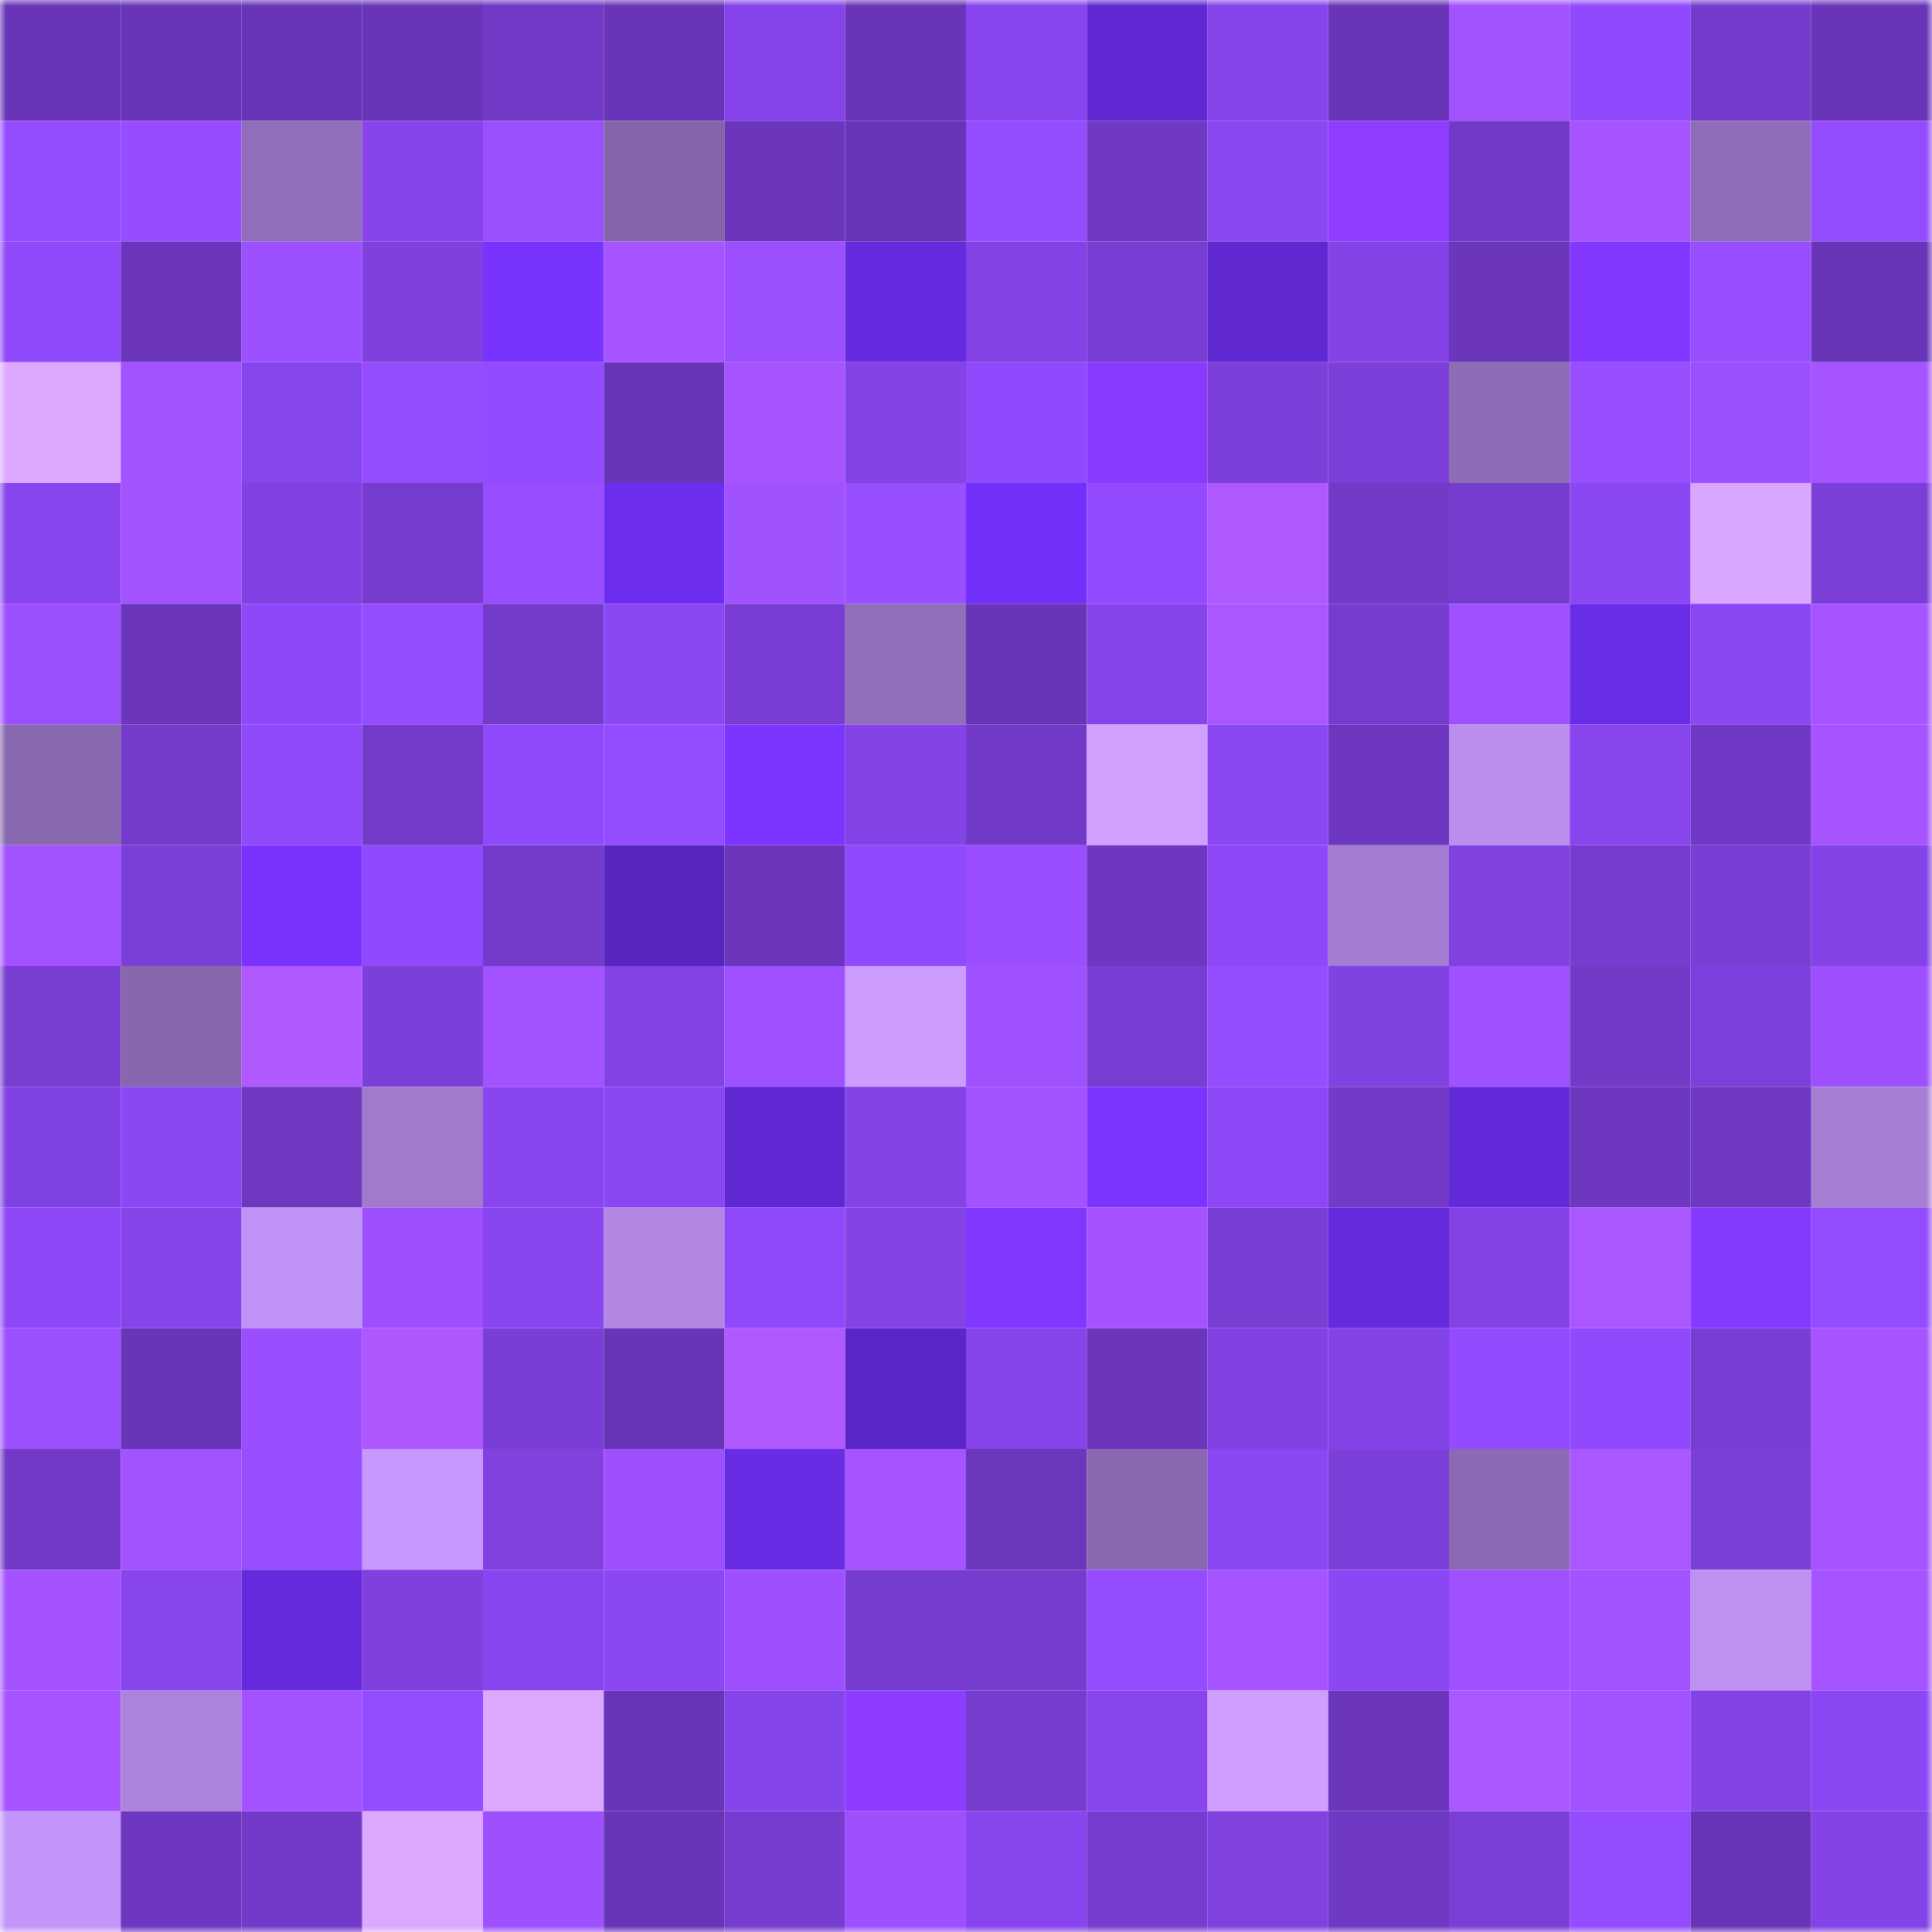 <svg viewBox="0 0 160 160" fill="none" role="img" xmlns="http://www.w3.org/2000/svg" width="240" height="240" name="linea%2Cgragory.linea.eth"><mask id="1219318512" mask-type="alpha" maskUnits="userSpaceOnUse" x="0" y="0" width="160" height="160"><rect width="160" height="160" fill="#FFFFFF"></rect></mask><g mask="url(#1219318512)"><rect x="0" y="0" width="10" height="10" fill="#6935b8"></rect><rect x="10" y="0" width="10" height="10" fill="#6935b8"></rect><rect x="20" y="0" width="10" height="10" fill="#6935b8"></rect><rect x="30" y="0" width="10" height="10" fill="#6935b8"></rect><rect x="40" y="0" width="10" height="10" fill="#7139c6"></rect><rect x="50" y="0" width="10" height="10" fill="#6935b8"></rect><rect x="60" y="0" width="10" height="10" fill="#8543e9"></rect><rect x="70" y="0" width="10" height="10" fill="#6935b8"></rect><rect x="80" y="0" width="10" height="10" fill="#8845ef"></rect><rect x="90" y="0" width="10" height="10" fill="#6029d3"></rect><rect x="100" y="0" width="10" height="10" fill="#8644ea"></rect><rect x="110" y="0" width="10" height="10" fill="#6935b8"></rect><rect x="120" y="0" width="10" height="10" fill="#a252ff"></rect><rect x="130" y="0" width="10" height="10" fill="#9149fd"></rect><rect x="140" y="0" width="10" height="10" fill="#753bcd"></rect><rect x="150" y="0" width="10" height="10" fill="#6935b8"></rect><rect x="0" y="10" width="10" height="10" fill="#954cff"></rect><rect x="10" y="10" width="10" height="10" fill="#974dff"></rect><rect x="20" y="10" width="10" height="10" fill="#916eb9"></rect><rect x="30" y="10" width="10" height="10" fill="#8644ea"></rect><rect x="40" y="10" width="10" height="10" fill="#9c4fff"></rect><rect x="50" y="10" width="10" height="10" fill="#8565aa"></rect><rect x="60" y="10" width="10" height="10" fill="#6b36bc"></rect><rect x="70" y="10" width="10" height="10" fill="#6935b8"></rect><rect x="80" y="10" width="10" height="10" fill="#964cff"></rect><rect x="90" y="10" width="10" height="10" fill="#7039c3"></rect><rect x="100" y="10" width="10" height="10" fill="#8a46f1"></rect><rect x="110" y="10" width="10" height="10" fill="#8f3dff"></rect><rect x="120" y="10" width="10" height="10" fill="#7139c6"></rect><rect x="130" y="10" width="10" height="10" fill="#a654ff"></rect><rect x="140" y="10" width="10" height="10" fill="#906db8"></rect><rect x="150" y="10" width="10" height="10" fill="#954cff"></rect><rect x="0" y="20" width="10" height="10" fill="#8f48fa"></rect><rect x="10" y="20" width="10" height="10" fill="#6b36bc"></rect><rect x="20" y="20" width="10" height="10" fill="#9d50ff"></rect><rect x="30" y="20" width="10" height="10" fill="#7f40de"></rect><rect x="40" y="20" width="10" height="10" fill="#7833ff"></rect><rect x="50" y="20" width="10" height="10" fill="#a654ff"></rect><rect x="60" y="20" width="10" height="10" fill="#9c4fff"></rect><rect x="70" y="20" width="10" height="10" fill="#662bdf"></rect><rect x="80" y="20" width="10" height="10" fill="#8342e5"></rect><rect x="90" y="20" width="10" height="10" fill="#783dd3"></rect><rect x="100" y="20" width="10" height="10" fill="#5f28d1"></rect><rect x="110" y="20" width="10" height="10" fill="#8343e6"></rect><rect x="120" y="20" width="10" height="10" fill="#6b36bb"></rect><rect x="130" y="20" width="10" height="10" fill="#8337ff"></rect><rect x="140" y="20" width="10" height="10" fill="#984dff"></rect><rect x="150" y="20" width="10" height="10" fill="#6935b8"></rect><rect x="0" y="30" width="10" height="10" fill="#dda9ff"></rect><rect x="10" y="30" width="10" height="10" fill="#a252ff"></rect><rect x="20" y="30" width="10" height="10" fill="#8745ed"></rect><rect x="30" y="30" width="10" height="10" fill="#954cff"></rect><rect x="40" y="30" width="10" height="10" fill="#944bff"></rect><rect x="50" y="30" width="10" height="10" fill="#6935b8"></rect><rect x="60" y="30" width="10" height="10" fill="#a554ff"></rect><rect x="70" y="30" width="10" height="10" fill="#8343e6"></rect><rect x="80" y="30" width="10" height="10" fill="#9149fd"></rect><rect x="90" y="30" width="10" height="10" fill="#8a3aff"></rect><rect x="100" y="30" width="10" height="10" fill="#7c3fda"></rect><rect x="110" y="30" width="10" height="10" fill="#7d3fda"></rect><rect x="120" y="30" width="10" height="10" fill="#8e6db7"></rect><rect x="130" y="30" width="10" height="10" fill="#994eff"></rect><rect x="140" y="30" width="10" height="10" fill="#9b4fff"></rect><rect x="150" y="30" width="10" height="10" fill="#a654ff"></rect><rect x="0" y="40" width="10" height="10" fill="#8845ef"></rect><rect x="10" y="40" width="10" height="10" fill="#a252ff"></rect><rect x="20" y="40" width="10" height="10" fill="#8141e2"></rect><rect x="30" y="40" width="10" height="10" fill="#763ccf"></rect><rect x="40" y="40" width="10" height="10" fill="#984dff"></rect><rect x="50" y="40" width="10" height="10" fill="#6d2eef"></rect><rect x="60" y="40" width="10" height="10" fill="#a152ff"></rect><rect x="70" y="40" width="10" height="10" fill="#994eff"></rect><rect x="80" y="40" width="10" height="10" fill="#7230fa"></rect><rect x="90" y="40" width="10" height="10" fill="#934aff"></rect><rect x="100" y="40" width="10" height="10" fill="#ae58ff"></rect><rect x="110" y="40" width="10" height="10" fill="#723ac7"></rect><rect x="120" y="40" width="10" height="10" fill="#753ccd"></rect><rect x="130" y="40" width="10" height="10" fill="#8c47f5"></rect><rect x="140" y="40" width="10" height="10" fill="#d9a6ff"></rect><rect x="150" y="40" width="10" height="10" fill="#7b3ed6"></rect><rect x="0" y="50" width="10" height="10" fill="#9c4fff"></rect><rect x="10" y="50" width="10" height="10" fill="#6b36bc"></rect><rect x="20" y="50" width="10" height="10" fill="#8e48f9"></rect><rect x="30" y="50" width="10" height="10" fill="#954cff"></rect><rect x="40" y="50" width="10" height="10" fill="#743bca"></rect><rect x="50" y="50" width="10" height="10" fill="#8c47f5"></rect><rect x="60" y="50" width="10" height="10" fill="#793dd4"></rect><rect x="70" y="50" width="10" height="10" fill="#906eb8"></rect><rect x="80" y="50" width="10" height="10" fill="#6935b8"></rect><rect x="90" y="50" width="10" height="10" fill="#8644ea"></rect><rect x="100" y="50" width="10" height="10" fill="#ab57ff"></rect><rect x="110" y="50" width="10" height="10" fill="#763ccf"></rect><rect x="120" y="50" width="10" height="10" fill="#9f50ff"></rect><rect x="130" y="50" width="10" height="10" fill="#692ce7"></rect><rect x="140" y="50" width="10" height="10" fill="#8b46f3"></rect><rect x="150" y="50" width="10" height="10" fill="#a654ff"></rect><rect x="0" y="60" width="10" height="10" fill="#8868ae"></rect><rect x="10" y="60" width="10" height="10" fill="#743bcb"></rect><rect x="20" y="60" width="10" height="10" fill="#8f49fb"></rect><rect x="30" y="60" width="10" height="10" fill="#743bcb"></rect><rect x="40" y="60" width="10" height="10" fill="#8f49fb"></rect><rect x="50" y="60" width="10" height="10" fill="#954cff"></rect><rect x="60" y="60" width="10" height="10" fill="#7c34ff"></rect><rect x="70" y="60" width="10" height="10" fill="#8343e6"></rect><rect x="80" y="60" width="10" height="10" fill="#723ac8"></rect><rect x="90" y="60" width="10" height="10" fill="#d2a1ff"></rect><rect x="100" y="60" width="10" height="10" fill="#8b47f3"></rect><rect x="110" y="60" width="10" height="10" fill="#6d37bf"></rect><rect x="120" y="60" width="10" height="10" fill="#ba8dee"></rect><rect x="130" y="60" width="10" height="10" fill="#8845ee"></rect><rect x="140" y="60" width="10" height="10" fill="#7039c5"></rect><rect x="150" y="60" width="10" height="10" fill="#a654ff"></rect><rect x="0" y="70" width="10" height="10" fill="#a252ff"></rect><rect x="10" y="70" width="10" height="10" fill="#7b3ed6"></rect><rect x="20" y="70" width="10" height="10" fill="#7a33ff"></rect><rect x="30" y="70" width="10" height="10" fill="#9149fd"></rect><rect x="40" y="70" width="10" height="10" fill="#743bcb"></rect><rect x="50" y="70" width="10" height="10" fill="#5725bf"></rect><rect x="60" y="70" width="10" height="10" fill="#6b36bb"></rect><rect x="70" y="70" width="10" height="10" fill="#9149fd"></rect><rect x="80" y="70" width="10" height="10" fill="#9a4eff"></rect><rect x="90" y="70" width="10" height="10" fill="#6d37bf"></rect><rect x="100" y="70" width="10" height="10" fill="#8e48f8"></rect><rect x="110" y="70" width="10" height="10" fill="#a37dd1"></rect><rect x="120" y="70" width="10" height="10" fill="#8041e0"></rect><rect x="130" y="70" width="10" height="10" fill="#763ccf"></rect><rect x="140" y="70" width="10" height="10" fill="#7a3ed5"></rect><rect x="150" y="70" width="10" height="10" fill="#8343e6"></rect><rect x="0" y="80" width="10" height="10" fill="#783dd1"></rect><rect x="10" y="80" width="10" height="10" fill="#8867ae"></rect><rect x="20" y="80" width="10" height="10" fill="#af59ff"></rect><rect x="30" y="80" width="10" height="10" fill="#7d3fda"></rect><rect x="40" y="80" width="10" height="10" fill="#a252ff"></rect><rect x="50" y="80" width="10" height="10" fill="#8343e6"></rect><rect x="60" y="80" width="10" height="10" fill="#9f51ff"></rect><rect x="70" y="80" width="10" height="10" fill="#cd9cff"></rect><rect x="80" y="80" width="10" height="10" fill="#9f50ff"></rect><rect x="90" y="80" width="10" height="10" fill="#783dd3"></rect><rect x="100" y="80" width="10" height="10" fill="#964cff"></rect><rect x="110" y="80" width="10" height="10" fill="#8142e2"></rect><rect x="120" y="80" width="10" height="10" fill="#9f51ff"></rect><rect x="130" y="80" width="10" height="10" fill="#723ac7"></rect><rect x="140" y="80" width="10" height="10" fill="#7e40dd"></rect><rect x="150" y="80" width="10" height="10" fill="#9e50ff"></rect><rect x="0" y="90" width="10" height="10" fill="#8142e3"></rect><rect x="10" y="90" width="10" height="10" fill="#8c47f5"></rect><rect x="20" y="90" width="10" height="10" fill="#6e38c1"></rect><rect x="30" y="90" width="10" height="10" fill="#a17ace"></rect><rect x="40" y="90" width="10" height="10" fill="#8946f0"></rect><rect x="50" y="90" width="10" height="10" fill="#8c47f5"></rect><rect x="60" y="90" width="10" height="10" fill="#5f28d2"></rect><rect x="70" y="90" width="10" height="10" fill="#8343e6"></rect><rect x="80" y="90" width="10" height="10" fill="#a352ff"></rect><rect x="90" y="90" width="10" height="10" fill="#7b34ff"></rect><rect x="100" y="90" width="10" height="10" fill="#8d47f7"></rect><rect x="110" y="90" width="10" height="10" fill="#723ac7"></rect><rect x="120" y="90" width="10" height="10" fill="#632ad9"></rect><rect x="130" y="90" width="10" height="10" fill="#6d37bf"></rect><rect x="140" y="90" width="10" height="10" fill="#6f38c2"></rect><rect x="150" y="90" width="10" height="10" fill="#a67fd5"></rect><rect x="0" y="100" width="10" height="10" fill="#8e48f8"></rect><rect x="10" y="100" width="10" height="10" fill="#8644ea"></rect><rect x="20" y="100" width="10" height="10" fill="#bf92f5"></rect><rect x="30" y="100" width="10" height="10" fill="#9e50ff"></rect><rect x="40" y="100" width="10" height="10" fill="#8946f0"></rect><rect x="50" y="100" width="10" height="10" fill="#b187e3"></rect><rect x="60" y="100" width="10" height="10" fill="#8f49fb"></rect><rect x="70" y="100" width="10" height="10" fill="#8343e6"></rect><rect x="80" y="100" width="10" height="10" fill="#8237ff"></rect><rect x="90" y="100" width="10" height="10" fill="#a453ff"></rect><rect x="100" y="100" width="10" height="10" fill="#7a3ed5"></rect><rect x="110" y="100" width="10" height="10" fill="#642adb"></rect><rect x="120" y="100" width="10" height="10" fill="#8342e5"></rect><rect x="130" y="100" width="10" height="10" fill="#ab57ff"></rect><rect x="140" y="100" width="10" height="10" fill="#8639ff"></rect><rect x="150" y="100" width="10" height="10" fill="#954cff"></rect><rect x="0" y="110" width="10" height="10" fill="#9c4fff"></rect><rect x="10" y="110" width="10" height="10" fill="#6935b8"></rect><rect x="20" y="110" width="10" height="10" fill="#9a4eff"></rect><rect x="30" y="110" width="10" height="10" fill="#ad58ff"></rect><rect x="40" y="110" width="10" height="10" fill="#7a3ed6"></rect><rect x="50" y="110" width="10" height="10" fill="#6935b8"></rect><rect x="60" y="110" width="10" height="10" fill="#af59ff"></rect><rect x="70" y="110" width="10" height="10" fill="#5b26c7"></rect><rect x="80" y="110" width="10" height="10" fill="#8543e9"></rect><rect x="90" y="110" width="10" height="10" fill="#6b36bc"></rect><rect x="100" y="110" width="10" height="10" fill="#8242e3"></rect><rect x="110" y="110" width="10" height="10" fill="#8343e6"></rect><rect x="120" y="110" width="10" height="10" fill="#944bff"></rect><rect x="130" y="110" width="10" height="10" fill="#9149fd"></rect><rect x="140" y="110" width="10" height="10" fill="#793dd4"></rect><rect x="150" y="110" width="10" height="10" fill="#a654ff"></rect><rect x="0" y="120" width="10" height="10" fill="#723ac7"></rect><rect x="10" y="120" width="10" height="10" fill="#a252ff"></rect><rect x="20" y="120" width="10" height="10" fill="#984dff"></rect><rect x="30" y="120" width="10" height="10" fill="#c798ff"></rect><rect x="40" y="120" width="10" height="10" fill="#8041df"></rect><rect x="50" y="120" width="10" height="10" fill="#9e50ff"></rect><rect x="60" y="120" width="10" height="10" fill="#682ce5"></rect><rect x="70" y="120" width="10" height="10" fill="#a654ff"></rect><rect x="80" y="120" width="10" height="10" fill="#6b37bc"></rect><rect x="90" y="120" width="10" height="10" fill="#8a69b1"></rect><rect x="100" y="120" width="10" height="10" fill="#8a46f1"></rect><rect x="110" y="120" width="10" height="10" fill="#7d3fda"></rect><rect x="120" y="120" width="10" height="10" fill="#8b6ab3"></rect><rect x="130" y="120" width="10" height="10" fill="#ab57ff"></rect><rect x="140" y="120" width="10" height="10" fill="#7b3fd8"></rect><rect x="150" y="120" width="10" height="10" fill="#a654ff"></rect><rect x="0" y="130" width="10" height="10" fill="#a453ff"></rect><rect x="10" y="130" width="10" height="10" fill="#8845ee"></rect><rect x="20" y="130" width="10" height="10" fill="#642adb"></rect><rect x="30" y="130" width="10" height="10" fill="#7f40de"></rect><rect x="40" y="130" width="10" height="10" fill="#8945ef"></rect><rect x="50" y="130" width="10" height="10" fill="#8c47f5"></rect><rect x="60" y="130" width="10" height="10" fill="#9e50ff"></rect><rect x="70" y="130" width="10" height="10" fill="#763ccf"></rect><rect x="80" y="130" width="10" height="10" fill="#763cce"></rect><rect x="90" y="130" width="10" height="10" fill="#954cff"></rect><rect x="100" y="130" width="10" height="10" fill="#a654ff"></rect><rect x="110" y="130" width="10" height="10" fill="#8c47f5"></rect><rect x="120" y="130" width="10" height="10" fill="#9f51ff"></rect><rect x="130" y="130" width="10" height="10" fill="#a252ff"></rect><rect x="140" y="130" width="10" height="10" fill="#be91f3"></rect><rect x="150" y="130" width="10" height="10" fill="#a654ff"></rect><rect x="0" y="140" width="10" height="10" fill="#a654ff"></rect><rect x="10" y="140" width="10" height="10" fill="#ac83dc"></rect><rect x="20" y="140" width="10" height="10" fill="#a252ff"></rect><rect x="30" y="140" width="10" height="10" fill="#954cff"></rect><rect x="40" y="140" width="10" height="10" fill="#dda8ff"></rect><rect x="50" y="140" width="10" height="10" fill="#6935b8"></rect><rect x="60" y="140" width="10" height="10" fill="#8644eb"></rect><rect x="70" y="140" width="10" height="10" fill="#8e3cff"></rect><rect x="80" y="140" width="10" height="10" fill="#763cce"></rect><rect x="90" y="140" width="10" height="10" fill="#8845ee"></rect><rect x="100" y="140" width="10" height="10" fill="#cf9eff"></rect><rect x="110" y="140" width="10" height="10" fill="#6b36bc"></rect><rect x="120" y="140" width="10" height="10" fill="#ab57ff"></rect><rect x="130" y="140" width="10" height="10" fill="#a252ff"></rect><rect x="140" y="140" width="10" height="10" fill="#8342e5"></rect><rect x="150" y="140" width="10" height="10" fill="#8c47f5"></rect><rect x="0" y="150" width="10" height="10" fill="#c395fa"></rect><rect x="10" y="150" width="10" height="10" fill="#6d37bf"></rect><rect x="20" y="150" width="10" height="10" fill="#733ac9"></rect><rect x="30" y="150" width="10" height="10" fill="#dba7ff"></rect><rect x="40" y="150" width="10" height="10" fill="#9e50ff"></rect><rect x="50" y="150" width="10" height="10" fill="#6935b8"></rect><rect x="60" y="150" width="10" height="10" fill="#763ccf"></rect><rect x="70" y="150" width="10" height="10" fill="#9e50ff"></rect><rect x="80" y="150" width="10" height="10" fill="#8845ee"></rect><rect x="90" y="150" width="10" height="10" fill="#763ccf"></rect><rect x="100" y="150" width="10" height="10" fill="#8041df"></rect><rect x="110" y="150" width="10" height="10" fill="#7039c3"></rect><rect x="120" y="150" width="10" height="10" fill="#7b3ed6"></rect><rect x="130" y="150" width="10" height="10" fill="#954cff"></rect><rect x="140" y="150" width="10" height="10" fill="#6935b8"></rect><rect x="150" y="150" width="10" height="10" fill="#8343e6"></rect></g></svg>